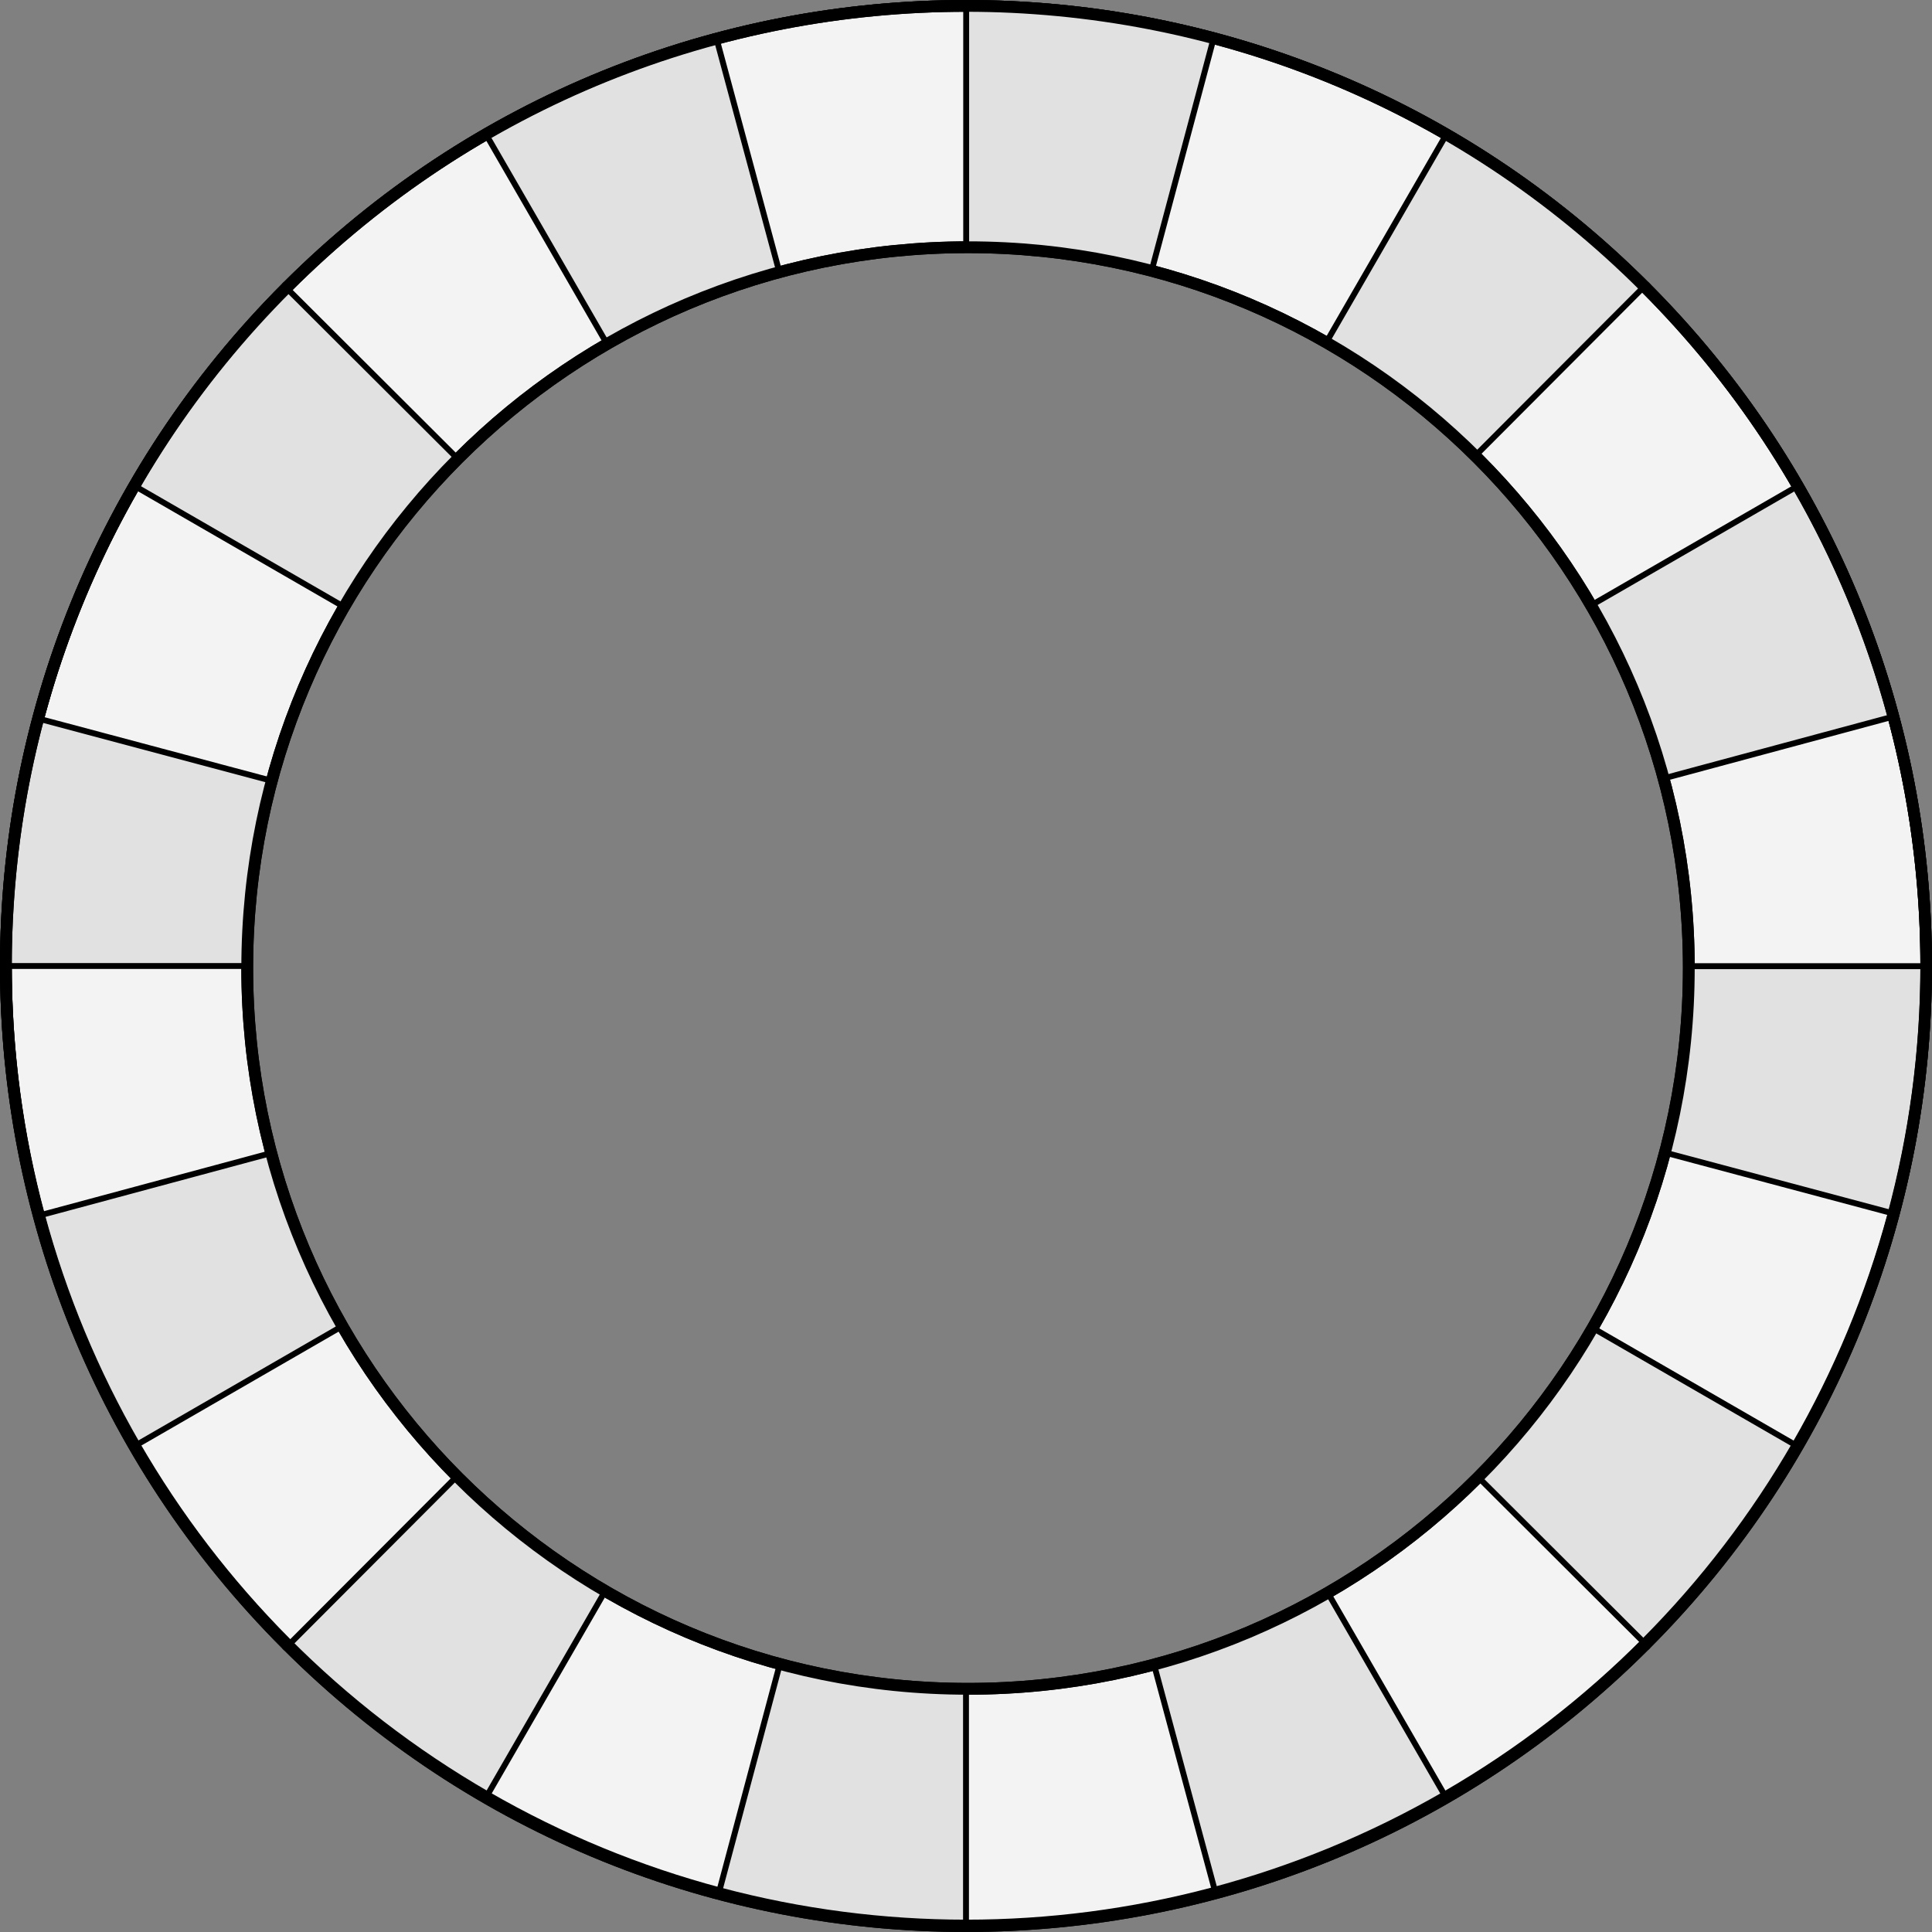 <?xml version="1.0" encoding="UTF-8" standalone="no"?>
<!DOCTYPE svg PUBLIC "-//W3C//DTD SVG 1.1//EN" "http://www.w3.org/Graphics/SVG/1.1/DTD/svg11.dtd">
<svg xmlns:xl="http://www.w3.org/1999/xlink" version="1.1" xmlns="http://www.w3.org/2000/svg" xmlns:dc="http://purl.org/dc/elements/1.1/" viewBox="425.5 119.5 327.938 327.938" width="327.938" height="327.938">
  <rect x="425.5" y="119.5" width="327.938" height="327.938" fill="#808080" stroke="none"/>
  <defs>
    <clipPath id="artboard_clip_path">
      <path d="M 705.412 167.525 C 769.446 231.559 769.446 335.378 705.412 399.412 C 641.378 463.446 537.559 463.446 473.525 399.412 C 409.491 335.378 409.491 231.559 473.525 167.525 C 537.559 103.491 641.378 103.491 705.412 167.525"/>
    </clipPath>
  </defs>
  <g id="Bordure_Compony_(1)" stroke-opacity="1" fill="none" fill-opacity="1" stroke="none" stroke-dasharray="none">
    <title>Bordure Compony (1)</title>
    <g id="Bordure_Compony_(1)_Layer_3" clip-path="url(#artboard_clip_path)">
      <title>Layer 3</title>
      <g id="Graphic_473">
        <path d="M 704.732 168.237 C 641.082 104.588 537.886 104.588 474.237 168.237 C 410.587 231.886 410.587 335.082 474.237 398.732 C 537.886 462.381 641.082 462.381 704.732 398.732 C 768.381 335.082 768.381 231.886 704.732 168.237 M 589.812 161.465 C 657.383 161.465 712.159 216.241 712.159 283.812 C 712.159 351.383 657.383 406.159 589.812 406.159 C 522.241 406.159 467.465 351.383 467.465 283.812 C 467.465 216.241 522.241 161.465 589.812 161.465" fill="#f3f3f3"/>
        <path d="M 704.732 168.237 C 641.082 104.588 537.886 104.588 474.237 168.237 C 410.587 231.886 410.587 335.082 474.237 398.732 C 537.886 462.381 641.082 462.381 704.732 398.732 C 768.381 335.082 768.381 231.886 704.732 168.237 M 589.812 161.465 C 657.383 161.465 712.159 216.241 712.159 283.812 C 712.159 351.383 657.383 406.159 589.812 406.159 C 522.241 406.159 467.465 351.383 467.465 283.812 C 467.465 216.241 522.241 161.465 589.812 161.465" stroke="black" stroke-linecap="round" stroke-linejoin="miter" stroke-width="2"/>
      </g>
      <g id="Graphic_601">
        <path d="M 704.607 168.113 C 694.326 157.853 683.016 149.252 671.01 142.309 L 650.622 177.623 C 659.878 182.935 668.374 189.423 675.906 196.883 Z M 631.505 125.982 C 617.76 122.329 603.63 120.501 589.5 120.5 L 589.5 161.465 C 589.604 161.465 589.708 161.465 589.812 161.465 C 600.581 161.465 611.026 162.856 620.975 165.469 Z M 547.124 126.073 C 533.578 129.704 520.409 135.111 507.986 142.293 L 528.538 177.891 C 537.615 172.628 547.431 168.499 557.792 165.697 Z M 474.113 168.362 C 463.853 178.643 455.252 189.952 448.309 201.958 L 483.906 222.511 C 489.244 213.31 495.745 204.869 503.21 197.389 Z M 431.982 241.464 C 428.329 255.209 426.501 269.339 426.5 283.469 L 467.465 283.469 C 467.495 272.6 468.942 262.064 471.632 252.037 Z M 432.073 325.845 C 435.704 339.391 441.111 352.56 448.293 364.983 L 483.607 344.594 C 478.377 335.476 474.288 325.62 471.534 315.221 Z M 474.362 398.856 C 484.643 409.115 495.952 417.717 507.959 424.66 L 528.228 389.553 C 519.003 384.168 510.546 377.612 503.062 370.087 Z M 547.464 440.987 C 561.209 444.64 575.339 446.467 589.469 446.469 L 589.469 406.159 C 578.541 406.129 567.95 404.666 557.874 401.949 Z M 631.845 440.896 C 645.391 437.264 658.559 431.858 670.983 424.676 L 650.878 389.853 C 641.729 395.134 631.832 399.264 621.385 402.046 Z M 704.856 398.607 C 715.115 388.326 723.717 377.016 730.66 365.01 L 695.838 344.905 C 690.478 354.186 683.935 362.698 676.415 370.234 Z M 746.987 325.505 C 750.64 311.76 752.467 297.63 752.469 283.5 L 712.159 283.5 C 712.159 283.604 712.159 283.708 712.159 283.812 C 712.159 294.64 710.752 305.14 708.112 315.138 Z M 746.896 241.124 C 743.264 227.578 737.857 214.409 730.676 201.986 L 695.568 222.255 C 700.881 231.363 705.051 241.219 707.882 251.628 Z" fill="#e1e1e1"/>
        <path d="M 704.607 168.113 C 694.326 157.853 683.016 149.252 671.01 142.309 L 650.622 177.623 C 659.878 182.935 668.374 189.423 675.906 196.883 Z M 631.505 125.982 C 617.76 122.329 603.63 120.501 589.5 120.5 L 589.5 161.465 C 589.604 161.465 589.708 161.465 589.812 161.465 C 600.581 161.465 611.026 162.856 620.975 165.469 Z M 547.124 126.073 C 533.578 129.704 520.409 135.111 507.986 142.293 L 528.538 177.891 C 537.615 172.628 547.431 168.499 557.792 165.697 Z M 474.113 168.362 C 463.853 178.643 455.252 189.952 448.309 201.958 L 483.906 222.511 C 489.244 213.31 495.745 204.869 503.21 197.389 Z M 431.982 241.464 C 428.329 255.209 426.501 269.339 426.5 283.469 L 467.465 283.469 C 467.495 272.6 468.942 262.064 471.632 252.037 Z M 432.073 325.845 C 435.704 339.391 441.111 352.56 448.293 364.983 L 483.607 344.594 C 478.377 335.476 474.288 325.62 471.534 315.221 Z M 474.362 398.856 C 484.643 409.115 495.952 417.717 507.959 424.66 L 528.228 389.553 C 519.003 384.168 510.546 377.612 503.062 370.087 Z M 547.464 440.987 C 561.209 444.64 575.339 446.467 589.469 446.469 L 589.469 406.159 C 578.541 406.129 567.95 404.666 557.874 401.949 Z M 631.845 440.896 C 645.391 437.264 658.559 431.858 670.983 424.676 L 650.878 389.853 C 641.729 395.134 631.832 399.264 621.385 402.046 Z M 704.856 398.607 C 715.115 388.326 723.717 377.016 730.66 365.01 L 695.838 344.905 C 690.478 354.186 683.935 362.698 676.415 370.234 Z M 746.987 325.505 C 750.64 311.76 752.467 297.63 752.469 283.5 L 712.159 283.5 C 712.159 283.604 712.159 283.708 712.159 283.812 C 712.159 294.64 710.752 305.14 708.112 315.138 Z M 746.896 241.124 C 743.264 227.578 737.857 214.409 730.676 201.986 L 695.568 222.255 C 700.881 231.363 705.051 241.219 707.882 251.628 Z" stroke="black" stroke-linecap="round" stroke-linejoin="round" stroke-width="1"/>
      </g>
      <g id="Graphic_602">
        <path d="M 704.732 168.237 C 641.082 104.588 537.886 104.588 474.237 168.237 C 410.587 231.886 410.587 335.082 474.237 398.732 C 537.886 462.381 641.082 462.381 704.732 398.732 C 768.381 335.082 768.381 231.886 704.732 168.237 M 589.812 161.465 C 657.383 161.465 712.159 216.241 712.159 283.812 C 712.159 351.383 657.383 406.159 589.812 406.159 C 522.241 406.159 467.465 351.383 467.465 283.812 C 467.465 216.241 522.241 161.465 589.812 161.465" stroke="black" stroke-linecap="round" stroke-linejoin="miter" stroke-width="2"/>
      </g>
    </g>
    <g id="Loz___Circle_Master_layer" clip-path="url(#artboard_clip_path)">
      <title>Master layer</title>
      <g id="Group_29">
        <g id="Line_13">
          <line x1="473.833" y1="167.833" x2="467.083" y2="161.083" stroke="black" stroke-linecap="butt" stroke-linejoin="round" stroke-width=".5"/>
        </g>
        <g id="Line_12">
          <line x1="589.5" y1="121.5" x2="589.5" y2="112.5" stroke="black" stroke-linecap="butt" stroke-linejoin="round" stroke-width=".5"/>
        </g>
        <g id="Line_11">
          <line x1="705.167" y1="167.833" x2="711.917" y2="161.083" stroke="black" stroke-linecap="butt" stroke-linejoin="round" stroke-width=".5"/>
        </g>
        <g id="Line_10">
          <line x1="467.083" y1="405.917" x2="473.833" y2="399.167" stroke="black" stroke-linecap="round" stroke-linejoin="round" stroke-width=".5"/>
        </g>
        <g id="Line_9">
          <line x1="711.917" y1="405.917" x2="705.167" y2="399.167" stroke="black" stroke-linecap="butt" stroke-linejoin="round" stroke-width=".5"/>
        </g>
        <g id="Line_8">
          <line x1="589.5" y1="454.5" x2="589.5" y2="445.5" stroke="black" stroke-linecap="butt" stroke-linejoin="round" stroke-width=".5"/>
        </g>
        <g id="Line_7">
          <line x1="427.5" y1="283.5" x2="418.5" y2="283.5" stroke="black" stroke-linecap="butt" stroke-linejoin="round" stroke-width=".5"/>
        </g>
        <g id="Line_6">
          <line x1="760.5" y1="283.5" x2="751.5" y2="283.5" stroke="black" stroke-linecap="butt" stroke-linejoin="round" stroke-width=".5"/>
        </g>
      </g>
      <g id="Graphic_5">
        <circle cx="589.484" cy="283.359" r="162.985" stroke="black" stroke-linecap="round" stroke-linejoin="miter" stroke-width="2"/>
      </g>
    </g>
  </g>
</svg>
